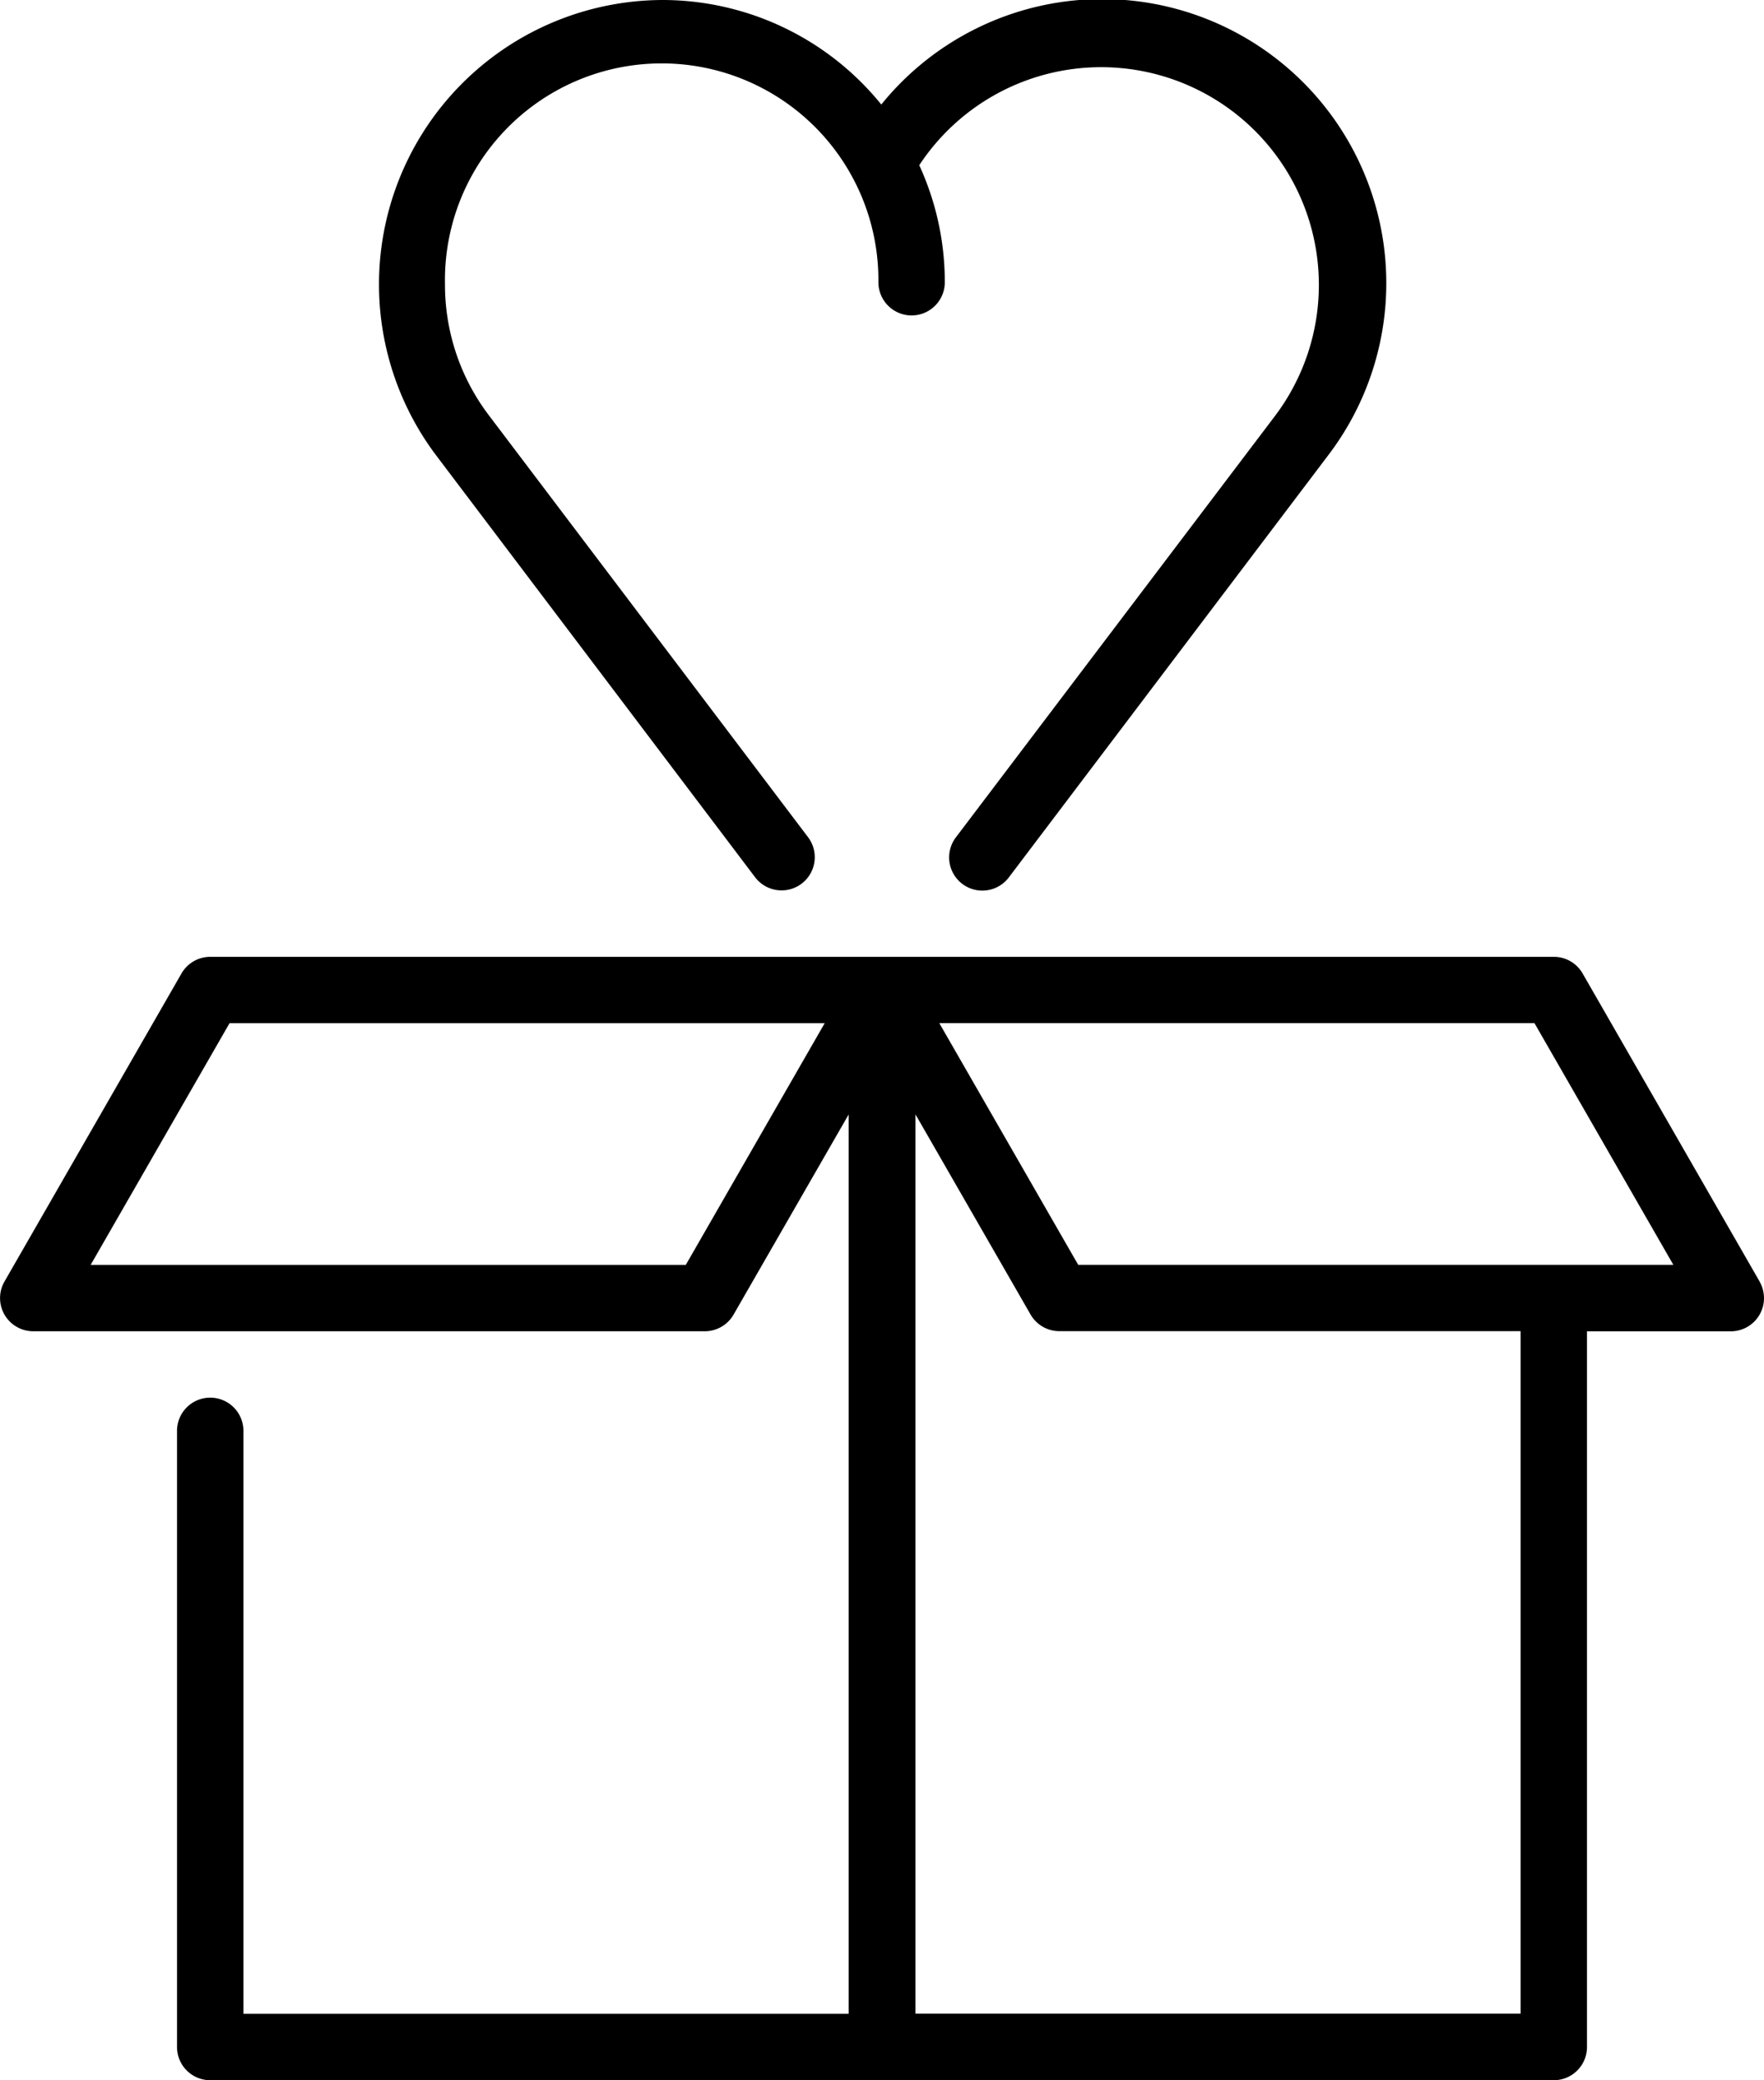 <svg xmlns="http://www.w3.org/2000/svg" width="33.493" height="39.497" viewBox="0 0 33.493 39.497"><path d="M128.388,16.657a.63.63,0,1,0,1.005-.761l-6.059-8.009A4.1,4.1,0,0,1,122.5,5.4a4.115,4.115,0,1,1,8.229-.041.63.63,0,0,0,1.261,0,5.322,5.322,0,0,0-.485-2.222,4.134,4.134,0,1,1,6.759,4.755L132.2,15.9a.63.63,0,1,0,1.005.761l6.059-8.009a5.394,5.394,0,0,0-8.48-6.667A5.346,5.346,0,0,0,126.633,0a5.4,5.4,0,0,0-4.3,8.648Z" transform="translate(-114.051)"></path><path d="M69.128,222.355l-3.361-5.85a.63.63,0,0,0-.546-.316H39.71a.631.631,0,0,0-.546.316l-3.361,5.85a.63.63,0,0,0,.546.944H49.1a.631.631,0,0,0,.546-.316l2.185-3.8v17.076H40.34V225.19a.63.63,0,0,0-1.261,0v11.7a.63.63,0,0,0,.63.63H65.22a.63.63,0,0,0,.63-.63V223.3h2.731a.63.63,0,0,0,.546-.944Zm-20.389-.316h-11.3l2.637-4.589h11.3ZM64.59,236.257H53.1V219.181l2.185,3.8a.63.63,0,0,0,.546.316H64.59Zm-8.4-14.219-2.637-4.589h11.3l2.637,4.589Z" transform="translate(-35.718 -198.021)"></path></svg>